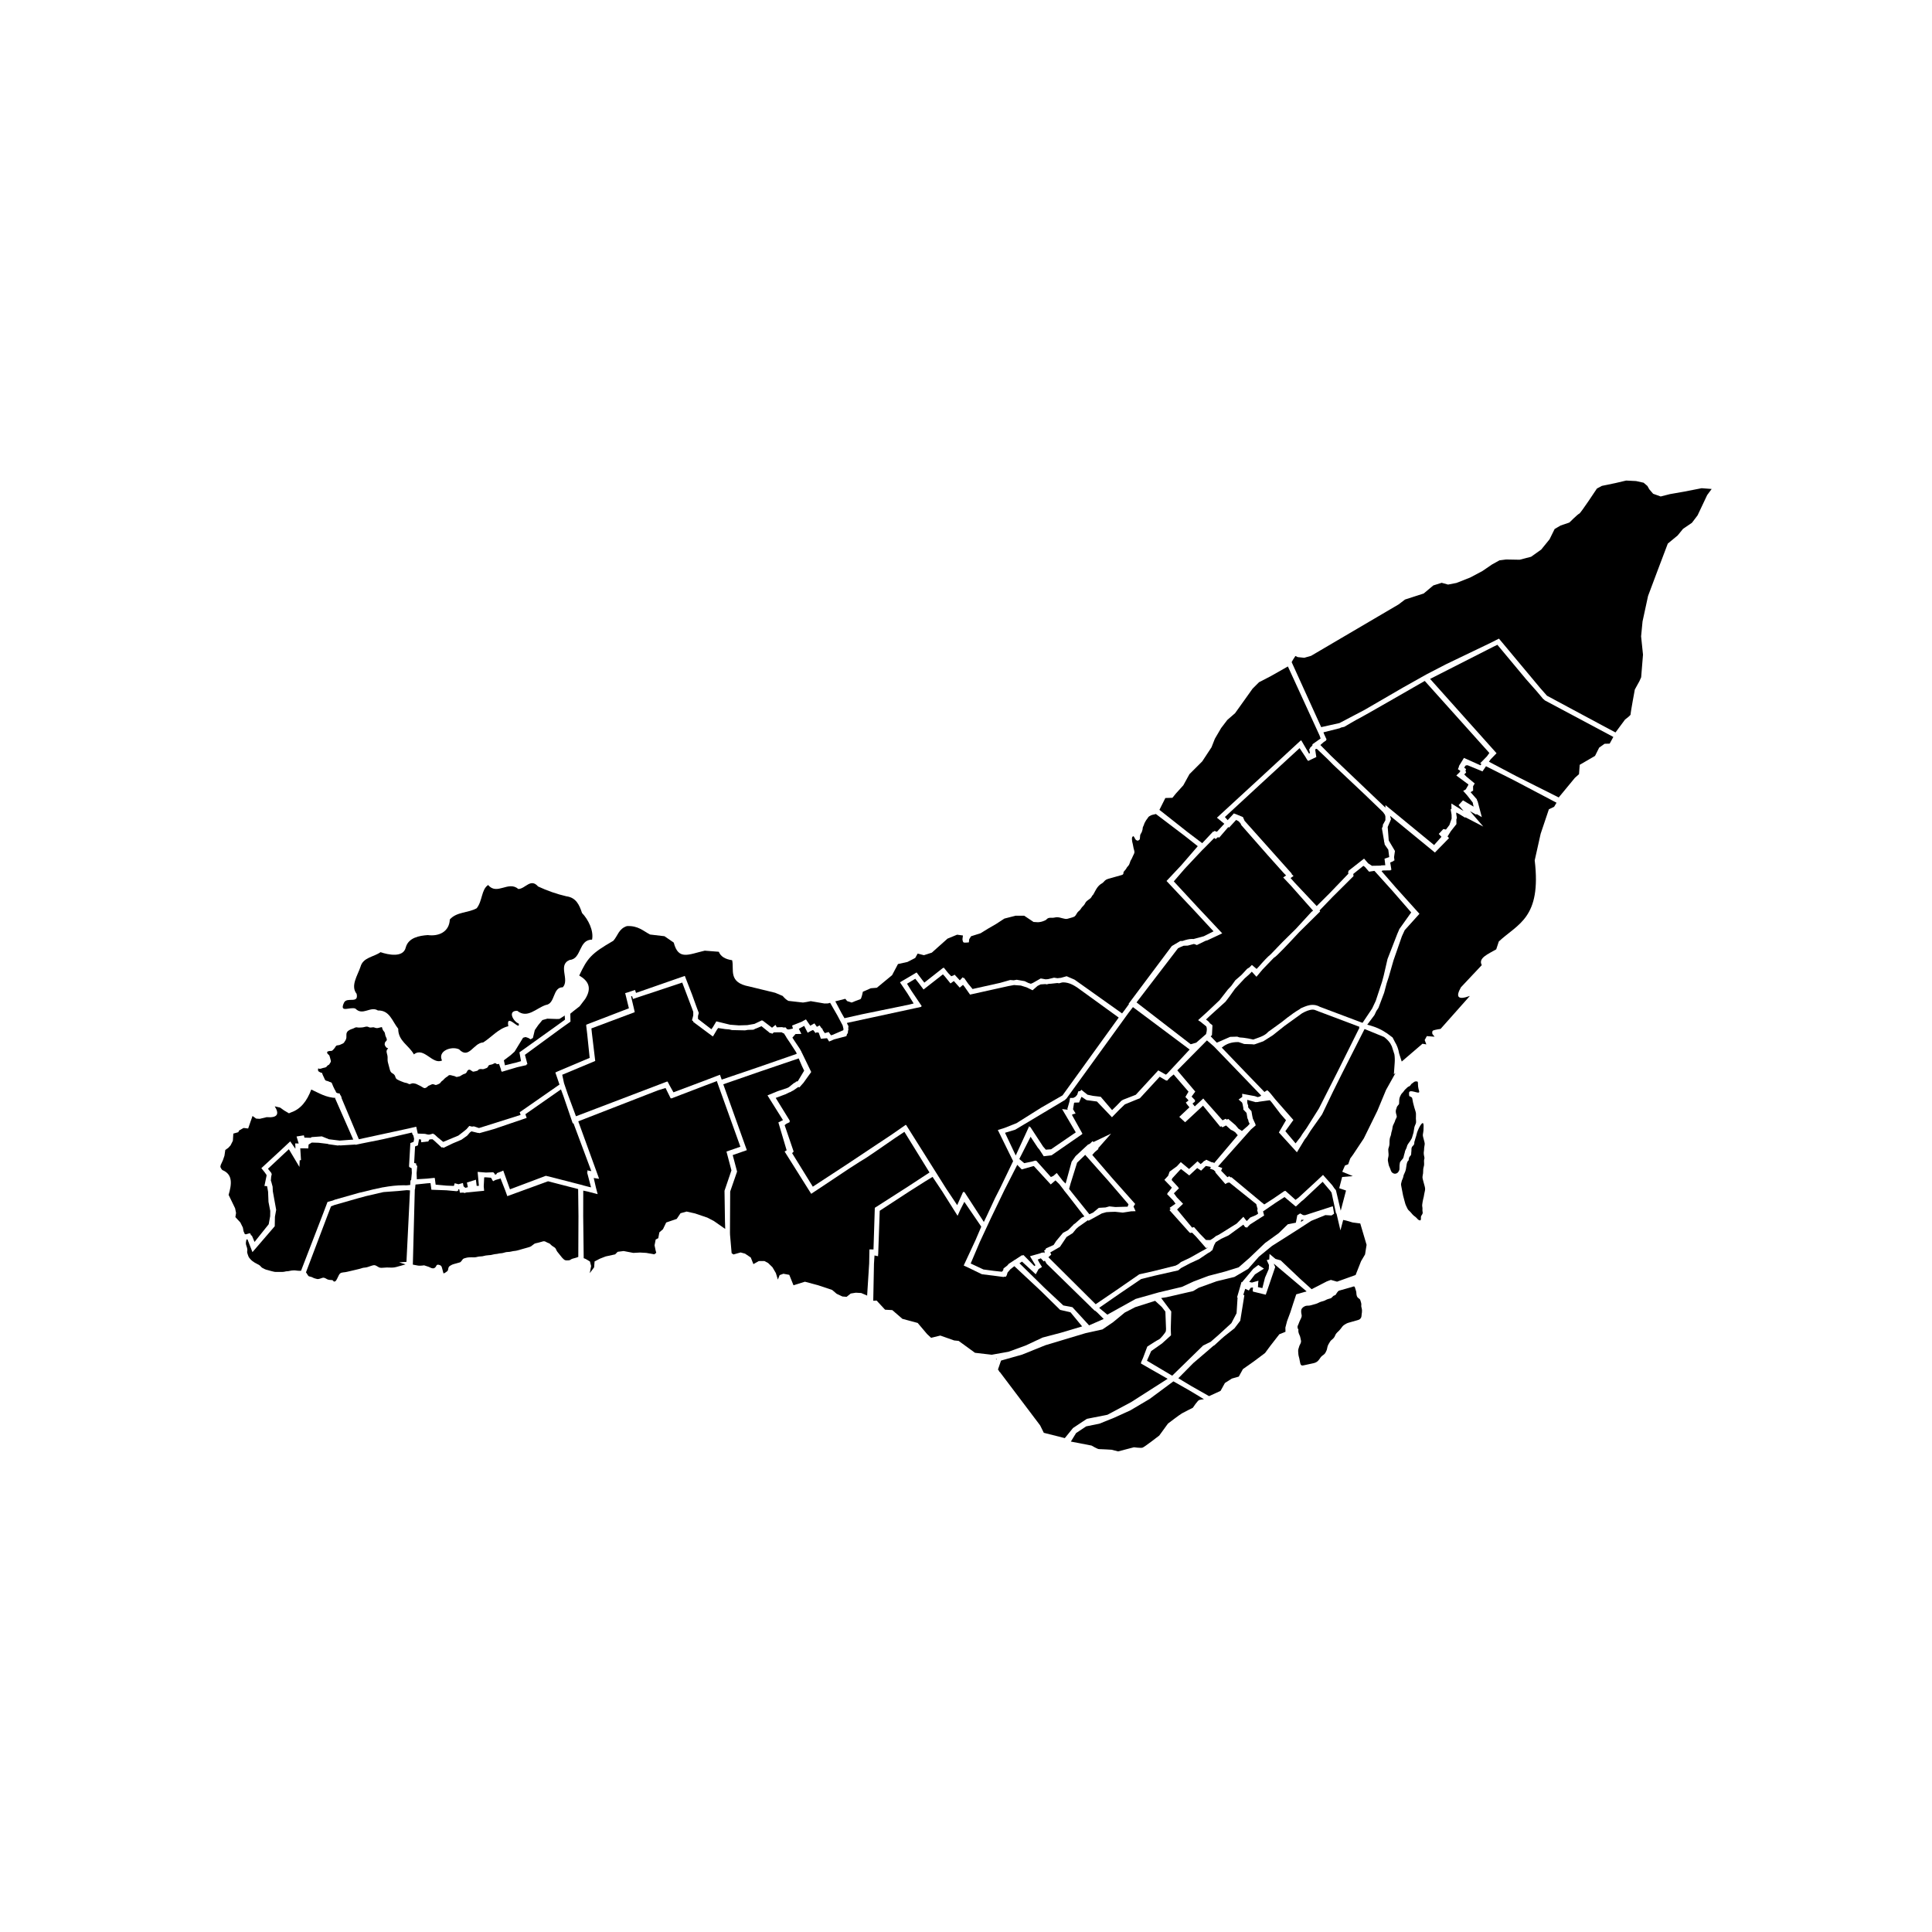 <?xml version="1.0" encoding="UTF-8"?>
<!-- Uploaded to: ICON Repo, www.svgrepo.com, Generator: ICON Repo Mixer Tools -->
<svg fill="#000000" width="800px" height="800px" version="1.1" viewBox="144 144 512 512" xmlns="http://www.w3.org/2000/svg">
 <g>
  <path d="m421.02 485.5 4.766 4.457 2.004 0.383 0.41 0.078 0.281 0.305 3.527 3.844 0.609 0.668 3.875-1.695-1.773-1.77-0.242-0.195-0.328-0.27-0.062 0.039-0.574-0.566-0.316-0.266 0.027-0.02-11.5-11.242-0.266-0.254v-0.008l-0.125-0.121-0.449-0.801-0.262 0.242-0.801-0.844-0.812 0.34 0.402 0.773 0.723 1.191-0.887 0.539-0.762 1.387-0.094-0.086-1.09-1.004-2.262-2.086-0.195-0.18-0.672 0.441 6.516 6.406z"/>
  <path d="m450.53 359.64 0.715-0.637 0.098-0.043-0.098 0.043z"/>
  <path d="m233.78 433.82c0.02 0.012 0.035 0.016 0.047 0.02-0.012-0.004-0.027-0.008-0.047-0.02z"/>
  <path d="m504.93 415 0.16 0.059v-0.004l2.539-3.785 0.961-2.039 1.672-5.062 0.449-1.684 0.996-4.328 2.59-6.664 0.562-1.305 3.125-4.387-4.992-5.738-3.891-4.316-0.863-0.957-1.422 0.215-1.09-1.258-0.414-0.293-2.676 2.144 0.012 0.223 0.055 0.352-0.457 0.457-5.106 5.074-3.402 3.531 0.016 0.203 0.102 0.109-0.852 0.836-4.699 4.641c-2.777 2.996-6.035 6.438-6.578 6.707-0.047 0.02-0.102 0.059-0.156 0.098l-2.961 3.074c-0.902 1.047-1.637 1.949-1.637 1.949l-1.234-1.344-0.727 0.742-0.035 0.035-0.039 0.035-1.066 0.934-0.941 1.012-1.641 1.77-1.508 2.102-0.023 0.031-0.918 1.203-0.07 0.09-0.086 0.082-3.977 3.594c-0.637 0.605-1.113 1.055-1.113 1.055 0.082 0.051 0.152 0.102 0.227 0.156 0.141 0.102 0.273 0.203 0.383 0.309 0.172 0.168 0.312 0.336 0.434 0.516l0.176 0.141 0.5 0.402-0.035 0.641-0.074 1.438-0.023 0.527-0.348 0.309 0.059 0.059 1.57 1.629 3.543-1.543 1.867-0.055 0.605 0.203c0.359 0.016 0.711 0.051 1.062 0.09 0.82 0.098 1.621 0.25 2.367 0.43 0.066 0.016 0.133 0.031 0.191 0.047h0.016c0.223-0.082 0.441-0.156 0.664-0.238 0.789-0.277 1.551-0.543 2.191-0.906l0.422-0.273c0.223-0.156 0.422-0.328 0.594-0.523l0.098-0.105 0.117-0.082 3.512-2.535 1.441-1.145c1.066-0.812 2.125-1.578 3.16-2.172l0.344-0.246 0.117-0.086 0.133-0.055 0.25-0.105c0.781-0.336 1.668-0.715 2.648-0.715h0.031c0.031 0 0.055-0.004 0.086-0.004 0.418 0 0.828 0.074 1.223 0.223 0.203 0.074 0.398 0.16 0.59 0.273l11.078 4.168z"/>
  <path d="m401.24 478.84 1.797 0.84 1.582 0.742 2.746 0.367c0.227 0.023 0.449 0.051 0.664 0.074 0.348 0.039 0.676 0.074 0.977 0.105 0.188 0.02 0.359 0.035 0.52 0.051l0.332-0.387v-0.012l0.09-0.469 0.379-0.293 0.59-0.453 0.414-0.48 1.309-0.852 0.246-0.191 0.02 0.02 1.953-1.27 0.117 0.105 0.238-0.156 0.727 0.734 2.176 2.203 0.195-0.121 0.066-0.117-0.055-0.102-0.516-0.852-0.852-1.414 1.586-0.449 1.113-0.316 0.488-0.207 0.051 0.055 0.363-0.102 0.195 0.195 0.117-0.332-0.172-0.371 0.383-0.223 0.109-0.316 0.488-0.223 1.547-0.699 0.629-0.977 0.039-0.066 0.051-0.059 1.602-1.91 0.156-0.188 0.215-0.117 1.133-0.605 1.098-1.102 0.023-0.023 0.031-0.023 0.098-0.086 0.238-0.289 0.43-0.297 1.516-1.344 0.145-0.133 0.176-0.082 0.57-0.25-4.324-5.578-0.727-0.902-0.402-0.5 0.012-0.035-1.195-1.535-1.027-1.012-1.254 1.078-4.473-4.871-0.297 0.059-2.918 0.828-1.18-1.211-3.391 6.656-3.598 7.477-2.941 6.324z"/>
  <path d="m433.66 465.36 1.215-1.004 0.32-0.262 0.406-0.027 1.371-0.078 1.008-0.281 0.172 0.012 1.434 0.156 3.242-0.094 0.234-0.625-5.273-6.133-5.457-6.144-0.742-0.832-2.148 2.074-1.723 5.512-0.395 1.441 0.727 0.938 4.641 5.773z"/>
  <path d="m443.04 412.46-16.434 22.699-0.156 0.09-0.012 0.008-0.148 0.211-0.223 0.133-12.875 7.691-0.133 0.082-0.148 0.047-2.371 0.715-0.199 0.074 2.84 6.008 0.012-0.027 2.621-5.699 0.941-2.059 0.219 0.328 0.059-0.117 3.383 5.18 0.734 0.852 1.395-0.105 6.551-4.484-3.637-6.172 0.18 0.02 1.34 0.16-0.129-0.211 0.156-0.527 0.406-1.41 0.004-0.031 0.152-0.945 0.883-0.016 0.582-0.324 0.426-0.504 0.043-0.105 0.258-0.805 0.539-0.094 0.27-0.32 0.773 0.629 0.188 0.148 0.656 0.527 1.465 0.309 1.375 0.16 0.18 0.023 0.062 0.008 0.434 0.055 0.316 0.371 2.691 3.156 1-0.969 1.316-1.355 0.184-0.188 0.184-0.074 0.125-0.121 3.137-1.219 0.34-0.137 5.269-5.719 0.691-0.746 0.086 0.047 0.121 0.074 1.012 0.566 0.797 0.449 0.344-0.277 5.973-6.406v-0.004l-0.039 0.012-0.371-0.277-0.129-0.098-14.508-10.852z"/>
  <path d="m233.18 435.03 0.008 0.012 0.82-1.062-0.82 1.062z"/>
  <path d="m294.89 412.98-0.664 0.141z"/>
  <path d="m277.66 425.58 0.148 0.738 2.066-0.508 0.836-0.191 1.367-0.402-0.254-1.406-0.125-0.715-0.051-0.203 10.398-7.445 1.645-1.203 0.043-0.066-0.094-1.078 0.25-0.207 0.004 0.152-0.004-0.152-0.535 0.438-1.098 0.688-0.711 0.027-2.492-0.09-1.316 0.375-1.113 1.348-0.895 1.297-0.504 2.094-0.609 0.359-0.633-0.375-0.703-0.227-0.66 0.184-2.258 3.691-1.098 0.984-1.762 1.324 0.027-0.023z"/>
  <path d="m277.25 424.99 0.258 0.02-0.258-0.02-0.691 0.508z"/>
  <path d="m363.99 409.75 0.141-0.043z"/>
  <path d="m367.31 415.74-1.406-2.656-1.754-3.055-0.156-0.273-0.57 0.16-0.938 0.02-3.637-0.621c-0.766 0.172-1.441 0.293-2.051 0.367l-3.883-0.441c-0.578-0.316-1.043-0.762-1.496-1.305l-1.988-0.84-6.856-1.668c-5.723-1.059-3.961-4.473-4.551-6.961-1.805-0.258-3.027-0.961-3.531-2.238l-3.723-0.293c-4.301 0.984-6.984 2.648-8.219-2.137l-2.449-1.691-3.824-0.449c-1.824-0.945-3.141-2.371-6.121-2.242-2.215 0.699-2.43 2.59-3.617 3.894-5.894 3.402-6.856 4.57-9.039 9.215 2.332 1.355 3.492 3.176 1.582 6.211l-1.484 1.949-1.613 1.25-1.109 0.922 0.262-0.223 0.004 0.227 0.023 1.215 0.016 0.664-0.539 0.387-1.863 1.328-9.668 7.082 0.344 1.293 0.312 1.184-0.266 0.082 0.031 0.16-2.508 0.574-2.898 0.863-1.148 0.344-0.07-0.203-0.07 0.02-0.109-0.539-0.141-0.402-0.348-0.988c-0.121 0.051-0.246 0.086-0.363 0.086-0.152 0-0.293-0.039-0.414-0.133-0.035-0.023-0.066-0.055-0.098-0.09-0.004-0.004-0.012-0.012-0.016-0.016l0.012 0.012c-0.004-0.004-0.012-0.004-0.012-0.012-0.109-0.133-0.625 0.152-0.711 0.203-0.223 0.133-0.574 0.16-0.82 0.23-0.398 0.109-0.359 0.23-0.516 0.508-0.125 0.23-0.309 0.332-0.594 0.414-0.348 0.102-0.574 0.281-0.945 0.207-0.328-0.066-0.457-0.055-0.812 0.047-0.227 0.066-0.168 0.293-0.543 0.398-0.324 0.09-0.75 0.203-1.004 0.223-0.168 0.012-0.605-0.387-0.766-0.453-0.266-0.109-0.359-0.102-0.629 0.055-0.098 0.055-0.293 0.453-0.371 0.594-0.152 0.277-0.504 0.387-0.816 0.473-0.188 0.055-0.664 0.387-0.816 0.473-0.238 0.137-0.613 0.172-0.875 0.246-0.293 0.082-0.484-0.211-0.832-0.25-0.086-0.012-0.168-0.035-0.246-0.051-0.332-0.07-0.539-0.188-0.871-0.18-0.352 0.004-0.379 0.223-0.609 0.359-0.328 0.191-0.523 0.348-0.785 0.59-0.277 0.258-0.359 0.438-0.66 0.613-0.262 0.156-0.348 0.5-0.645 0.672-0.277 0.16-0.543 0.277-0.902 0.379-0.262 0.074-0.672-0.301-1.055-0.191-0.367 0.105-0.527 0.273-0.902 0.379-0.191 0.055-0.395 0.359-0.586 0.469-0.352 0.203-0.57 0.238-0.867 0.059-0.312-0.188-0.562-0.332-0.766-0.453-0.309-0.18-0.578-0.246-0.875-0.422-0.312-0.188-0.691-0.223-0.957-0.277-0.281-0.059-0.656 0.125-0.945 0.207-0.262 0.074-0.605-0.258-0.902-0.297-0.492-0.059-0.906-0.238-1.344-0.414-0.465-0.191-0.766-0.309-1.145-0.535-0.281-0.168-0.402-0.406-0.5-0.777-0.074-0.289-0.316-0.57-0.539-0.707-0.281-0.168-0.52-0.289-0.691-0.598-0.176-0.324-0.242-0.699-0.344-1.062-0.09-0.344-0.18-0.68-0.273-1.023-0.082-0.312-0.168-0.613-0.172-0.867-0.012-0.371 0-0.57-0.004-0.918-0.004-0.297-0.09-0.574-0.172-0.867-0.105-0.402-0.16-0.605-0.02-0.973 0.125-0.328 0.629-0.434 0.031-0.559-0.191-0.039-0.422-0.43-0.508-0.59-0.188-0.348-0.082-0.527-0.031-0.785 0.055-0.289 0.5-0.43 0.492-0.812-0.004-0.266-0.176-0.613-0.266-0.781-0.145-0.266-0.176-0.672-0.258-0.969-0.098-0.367-0.336-0.473-0.5-0.777-0.121-0.227-0.191-0.504-0.266-0.781-0.016-0.051-0.805 0.168-0.891 0.191-0.402 0.117-0.746 0.059-1.145-0.105-0.414-0.172-0.973 0.191-1.438-0.086-0.363-0.215-0.746-0.156-1.129-0.047-0.508 0.141-0.992 0.152-1.43 0.16-0.406 0.012-0.684-0.109-0.898-0.051-0.359 0.102-0.527 0.273-0.902 0.379-0.301 0.086-0.59 0.211-0.848 0.363-0.316 0.188-0.453 0.316-0.605 0.598-0.133 0.242-0.141 0.527-0.133 0.832 0.012 0.348 0.023 0.613-0.102 0.945-0.09 0.238-0.156 0.367-0.316 0.578-0.195 0.266-0.156 0.367-0.5 0.57-0.223 0.133-0.551 0.223-0.734 0.332-0.258 0.152-0.609 0.109-0.891 0.191-0.188 0.051-0.473 0.48-0.539 0.641-0.047 0.121-0.453 0.527-0.59 0.656-0.281 0.262-0.598 0.105-0.891 0.191-0.344 0.098-0.551 0.082-0.543 0.398 0.004 0.242 0.262 0.488 0.383 0.562 0.203 0.121 0.277 0.371 0.359 0.691 0.074 0.281 0.152 0.57 0.227 0.852 0.09 0.344-0.074 0.48-0.215 0.734-0.133 0.238-0.262 0.441-0.516 0.508-0.156 0.047-0.352 0.418-0.516 0.508-0.223 0.133-0.574 0.16-0.82 0.23-0.402 0.117-0.816 0.332-1.137 0.141-0.262-0.156-0.188 0.535-0.125 0.645 0.102 0.188 0.449 0.312 0.574 0.387 0.527 0.312 0.367-0.176 0.52 0.402 0.082 0.297 0.289 0.625 0.418 0.922 0.137 0.301 0.223 0.574 0.371 0.75 0.137 0.16 0.648 0.191 0.848 0.312 0.406 0.242 0.695 0.121 0.891 0.48 0.141 0.262 0.195 0.57 0.332 0.82 0.152 0.277 0.273 0.59 0.387 0.805 0.168 0.301 0.281 0.406 0.371 0.75 0.023 0.098 0.289 0.211 0.5 0.297l0.441 0.016 0.168 0.395c0.086 0.098 0.16 0.207 0.223 0.324 0.09 0.172 0.133 0.406 0.176 0.629l4.375 10.402 0.172 0.406 0.133-0.023 13.098-2.84 0.734-0.172 1.238-0.289 0.277 1.238 0.125 0.562 0.02 0.023 1.828 0.07 0.074 0.004 0.816 0.195 0.406-0.012 0.293-0.082 0.637-0.18 0.227 0.188 0.051 0.039 0.09-0.004 0.762 0.719 1.543 1.266 4.019-1.672 1.367-1.059 0.797-0.648 0.227-0.262 0.504-0.586 0.711 0.176 0.516-0.066 1.293 0.434 0.211-0.035 10.867-3.43-0.242-0.715 0.781-0.539 9.426-6.555 0.332-0.23-0.012-0.055-0.691-2.031-0.387-1.121 0.371-0.156-0.004-0.02 8.73-3.691-0.66-6.383-0.152-1.273-0.117-0.984 0.035-0.016-0.016-0.137 11.305-4.352-0.695-2.836-0.293-1.184 0.508-0.141 2.102-0.695 0.266 0.781 12.93-4.508 0.133 0.344 0.371 0.957 1.449 3.723 0.008 0.031 1.168 3.238 0.578 1.527-0.211 0.805v0.777l2.734 2.109 0.812 0.625 0.402-0.555 0.91-1.535 3.602 0.883 0.188 0.016 2.176 0.172 2.242-0.07 1.891-0.328 1.246-0.594 0.715-0.344 0.02 0.016 0.082 0.059 0.09-0.039 0.59 0.449 1.914 1.465 0.016-0.004 0.91-0.742 0.344 0.637 1.461-0.047 0.16 0.098h0.07l0.691-0.004 0.277 0.43 0.5 0.105 1.109-0.25-0.211-0.797 2.535-1.004 0.125-0.07 0.992-0.551 0.098 0.137 0.031-0.016 0.117 0.227 0.402 0.578 0.516 0.742 1.094-0.621 0.656 0.918 0.719-0.387 0.52 0.777 0.141 0.023 0.031 0.004 0.18 0.5 0.504 0.754 1.039-0.293 0.203 0.312 0.402 0.551 0.383-0.102 2.863-1.234 0.031-0.102 0.023-0.277z"/>
  <path d="m233.62 433.76-0.051-0.016z"/>
  <path d="m450.49 359.61 0.004 0.004-0.004-0.004c-0.016 0.012-0.035 0.023-0.059 0.047 0.02-0.023 0.043-0.035 0.059-0.047z"/>
  <path d="m365.57 409.31c0.016-0.004 0.035-0.012 0.051-0.012-0.102 0.023-0.188 0.051-0.258 0.066l1.648 3.109 0.781 1.359 0.367-0.082 4.223-0.945 12.555-2.578 1.188-0.301-1.688-2.727-1.18-1.75-0.742-1.098 0.109-0.066-0.02-0.031 2.988-1.754 0.344-0.207 0.973-0.586 0.68 0.906 0.863 1.145 0.508 0.645 4.973-3.918 0.051 0.051 0.133-0.102 0.781 0.969 0.414 0.508 0.777 0.805 0.625-0.23 0.262-0.191 0.762 0.828 0.621 0.676 0.781-0.828 0.223 0.266 0.121-0.102 1.094 1.562 1.16 1.402 7.32-1.633 2.434-0.691 0.215-0.059 0.223 0.016 0.727 0.055 0.777-0.141 0.371 0.066 1.758 0.309 0.5 0.246 0.484 0.238 0.648 0.203 0.559-0.242 1.637-0.934 0.398-0.227 0.367 0.051 0.082 0.016 0.156 0.031 0.699 0.125 0.66-0.047 1.336-0.324 0.242-0.059 0.246 0.035 0.562 0.086 0.102 0.016 0.918-0.102 1.074-0.301 0.434-0.121 0.176 0.074 0.23 0.102 1.586 0.684 0.07 0.031 0.051 0.023 0.105 0.074 12.398 8.812 0.055 0.039 0.02 0.016 0.664-0.867 1.16-1.602-0.023-0.02-0.074-0.055 0.754-1.008 10.555-14.105 0.152-0.203 0.215-0.125 1.738-1.031 0.277-0.168 0.324-0.012 0.316-0.012c0.91-0.332 1.75-0.523 2.481-0.523 0.133 0 0.25 0.012 0.371 0.02h0.02l2.742-0.742 2.57-1.301-5.195-5.613-6.453-6.867-0.812-0.863 0.812-0.863 3.082-3.281 4.387-5.074-2.766-2.188-0.734-0.578-7.527-5.715-0.078-0.062c-0.031 0.016-0.066 0.035-0.109 0.047-0.367 0.105-0.902 0.156-1.234 0.348-0.332 0.191-0.57 0.25-0.77 0.625-0.156 0.281-0.379 0.465-0.562 0.805-0.145 0.266-0.398 0.66-0.453 0.938-0.059 0.312-0.367 0.684-0.363 0.992 0.012 0.344-0.133 0.629-0.215 0.953-0.07 0.266-0.387 0.598-0.453 0.938-0.004 0.035-0.074 1.055-0.105 1.082-0.367 0.344-0.5 0.469-0.961 0.191-0.371-0.223-0.562-1.258-0.883-0.969-0.297 0.277-0.227 0.508-0.215 0.953 0.004 0.262 0.109 0.715 0.207 1.078 0.09 0.344 0.133 0.781 0.207 1.078 0.07 0.273 0.277 0.883 0.227 1.152-0.074 0.387-0.23 0.527-0.383 0.918-0.211 0.559-0.395 0.832-0.664 1.32-0.082 0.207-0.238 0.766-0.363 0.992-0.195 0.359-0.605 0.648-0.746 1.023-0.09 0.246-0.75 0.82-0.746 1.023 0.012 0.422-0.066 0.586-0.516 0.711-0.414 0.117-0.82 0.23-1.234 0.348-0.508 0.145-1.02 0.289-1.527 0.434-0.465 0.133-0.973 0.242-1.359 0.465-0.422 0.246-0.656 0.734-1.074 0.953-0.434 0.227-0.852 0.605-1.199 1.066-0.207 0.277-0.414 0.637-0.598 0.977-0.066 0.117-0.488 0.934-0.527 0.957-0.348 0.273-0.371 0.629-0.691 0.926-0.359 0.332-0.957 0.641-1.219 0.992-0.23 0.312-0.309 0.66-0.672 1.004-0.273 0.25-0.562 0.586-0.766 0.945-0.188 0.336-0.559 0.488-0.855 0.891-0.168 0.227-0.43 0.836-0.746 1.023-0.293 0.172-0.789 0.301-1.215 0.422-0.469 0.133-0.852 0.289-1.273 0.195-0.383-0.082-0.84-0.176-1.25-0.297-0.441-0.133-1.082-0.18-1.57-0.039-0.52 0.145-1.039-0.031-1.531 0.109-0.43 0.121-0.504 0.383-0.789 0.551-0.328 0.191-1.098 0.48-1.578 0.527-0.152 0.016-0.301 0.031-0.453 0.047l-1.188-0.07-2.469-1.652-2.266-0.012-2.996 0.766-2.195 1.43-2.168 1.258-1.945 1.199-2.523 0.797-0.492 0.785-0.09 0.836s-0.984 0.117-1.316 0.047c-0.332-0.07-0.383-0.863-0.383-0.863l0.125-1.008-1.543-0.211-2.535 1.043-4.168 3.715-2.086 0.672-1.672-0.418-0.637 1.148-2.062 1.066-2.508 0.551-1.562 2.953-4.035 3.332-1.605 0.133-2.102 0.918s-0.363 1.883-0.648 1.965c-0.293 0.082-2.336 0.902-2.336 0.902l-1.195-0.395-0.469-0.594c0.004 0-1.664 0.41-2.445 0.613z"/>
  <path d="m233.67 433.79c0.035 0.016 0.059 0.023 0.086 0.035-0.027-0.012-0.051-0.027-0.086-0.035z"/>
  <path d="m469.79 457.37-0.551 0.105-0.504 0.312-0.699-0.812-1.461-1.691-0.512-0.59 0.062-0.145-0.484-0.496-1.027-0.375 0.309-0.355-0.289-0.129-0.867-0.16-0.195-0.035-0.125 0.098-1.133 1.137-0.062-0.043-0.121-0.078-0.023 0.02-0.152-0.137-0.238-0.152-0.441-0.293-0.41 0.371-0.914 0.852-0.789 0.73-0.844-0.66-1.023-0.797-0.293-0.227-0.27 0.199-2.074 2.25-0.16 0.453 1.023 1.113 0.711 0.773-0.027 0.035 0.238 0.25-1.355 1.352 0.766 1.051 0.781 0.809 0.883 0.91-0.242 0.234 0.016 0.02-0.148 0.105-0.543 0.516-0.664 0.641 3.973 4.805 0.512-0.145 1.469 1.684 1.703 1.742h0.004l0.879 0.004h0.262l0.766-0.473 0.656-0.516 0.113-0.09 0.137-0.066 0.613-0.281 4.703-2.934 1.781-1.797 0.633 0.84 0.262 0.27 0.07-0.047 0.664-0.684 0.18-0.184 0.238-0.098 1.258-0.531 0.602-0.398-0.047-0.172-0.227-0.855 0.148-0.102-0.375-1.406z"/>
  <path d="m476.46 434.47 0.09 0.016 0.094 0.031 0.227 0.082 0.422 0.145h0.023l0.562-0.16 0.355-0.246-0.059-0.066-5.106-5.32-7.394-7.66-0.027-0.02-0.004-0.004-1.762-1.523-0.035-0.027-7.852 7.938 4.762 5.625-0.973 1.328 0.973 1.02-0.152 0.176 0.098 0.137-0.535 0.387-0.121 0.145 0.16 0.215 0.043 0.043 0.375 0.473 2.258-2.094 0.375 0.465 0.52 0.578 4.211 4.75 0.84-0.422 0.027 0.023 0.25 0.227 0.387-0.199 0.648 0.555 1.207 1.031 0.082 0.07 0.062 0.082 0.707 0.84 0.922 0.613 1.531-1.324 0.516-0.578-0.277-0.543-0.098-0.469-0.145-0.312-0.07-0.156-0.027-0.168-0.199-1.219-0.102-0.125-0.766-0.801 0.012-0.367-0.188-1-0.012-0.059-0.145-0.426-0.914-0.793 0.98-0.695-0.031-0.828 1.551 0.293z"/>
  <path d="m512.16 371.12-0.25-1.941-0.941-1.348-0.113-0.633-0.055-0.09-0.02-0.293-0.012-0.098-0.551-3.191 0.262-0.609-0.027-0.301 0.184-0.328 0.504-0.918 0.004-0.977-0.121-0.465-0.52-0.73-0.188-0.18-4.688-4.512-7.832-7.383-0.473-0.445-1.477-1.496-2.856-2.715-0.266 0.004-0.188 0.16 0.16 1.066 0.141 0.922-0.84 0.402-0.348 0.164-0.988 0.477-0.191-0.293-0.047 0.02-0.461-0.789-1.555-2.34-9.957 9.164-9.84 9.086 0.73 0.84 1.008-1.09 0.66-0.715 0.305 0.168 0.031-0.031 2.039 0.84 0.445 1.004 12.004 13.441 0.48 0.539-0.039 0.121 0.512 0.504 0.016 0.012-0.785 0.543 1.027 1.164 5.891 6.266 3.32-3.297 5.078-5.281-0.07-0.449 0.094-0.074-0.008-0.227 0.508-0.402 2.691-2.109 0.945-0.738 0.785 0.906 0.305 0.352 0.996 0.645 1.266-0.023 0.027-0.004 0.008 0.004 1.066-0.02 0.086-0.066 0.395-0.016 0.695-0.023-0.211-1.738 1.246-0.418z"/>
  <path d="m493.38 412.01-0.117-0.039-0.047-0.031-0.504-0.188-0.301-0.117c-0.188-0.051-0.371-0.07-0.559-0.074-0.848 0.023-1.82 0.414-2.82 0.988l-4.551 3.281-3.152 2.504-0.051 0.039-0.055 0.035-1.18 0.75c-0.09 0.059-0.18 0.117-0.273 0.176l-0.828 0.523-0.121 0.082-0.137 0.051-1.961 0.691-0.223 0.082-0.168-0.004c-0.047 0.016-0.09 0.035-0.137 0.051-0.07-0.016-0.137-0.031-0.207-0.051-0.02-0.004-0.039-0.012-0.066-0.016l-2.019-0.066-0.188-0.004-0.059-0.02-0.105-0.043-0.863-0.293-0.438-0.145c-0.074 0-0.152-0.012-0.227-0.012-1.543 0-2.984 0.379-4.238 1.473l6.184 6.445 5.133 5.316c0.082-0.066 0.398-0.312 0.699-0.457 0.004 0 0.012-0.004 0.016-0.004 0.031 0 0.082 0.031 0.137 0.074 0.352 0.266 1.184 1.273 2.023 2.352l4.125 4.699 0.66 0.75-0.586 0.812-1.543 2.152 2.707 3.234 1.344-1.727 0.414-0.684 1.164-1.648 3.269-5.195 4.938-9.742 5.805-11.668-0.102-0.023-0.035-0.012 0.137-0.188z"/>
  <path d="m493.91 341.44 0.141 0.141 2.676 2.711 14.426 13.738 0.004-0.676 2.047 1.684 8.914 7.324 1.934 1.586 1.949-2.188-0.715-0.766 1.219-1.289 0.543 0.109 0.141 0.031 0.918-1.203 0.594-1.715-0.02-1.023-0.242-1.406 0.215-0.133-0.023-1.422 0.754 0.465 1.203 0.742 0.781 0.484 0.25 0.133 0.23 0.121-1.309-1.516 1.16-1.27 2.816 1.668-0.23-1.09-1.449-1.867-0.055-0.066-1.02-1.148 0.684-0.398 0.676-1.176v-0.152l-0.52-0.383-1.48-1.098-1.18-0.875 0.938-0.926 0.121-0.312-0.207-0.137-0.43-0.289 0.293-0.707-0.039-0.109 0.316-0.508 0.453-0.734 0.578-0.938 0.555 0.246 0.453 0.203 3.371 1.516 0.258-0.359-0.344-0.172 1.195-1.23 0.621-0.641 0.625-0.871-17.125-19.09s-16.793 9.668-17.32 9.883c-0.527 0.215-4.004 2.277-4.004 2.277l-0.848 0.188-0.211 0.109-0.133 0.07-0.152 0.039-4.172 1.047 0.137 0.395 0.301 0.664 0.395 0.855-0.133 0.109 0.035 0.098-0.73 0.516z"/>
  <path d="m451.26 358.61 0.008 0.016 7.441 5.879 3.887 2.945 2.164-2.309 0.754-0.797 0.113 0.086 0.227-0.227 0.637 0.223 0.023-0.02 1.941-2.098-0.836-0.691-1.121-0.914 1.07-0.984 10.004-9.203 11.051-10.207 0.02 0.027 0.188-0.164 0.785 1.344 1.285 2.199 0.254-0.137-0.09-0.402-0.121-0.582 0.262-0.332-0.02-0.121 0.352-0.301 0.113-0.141 0.227-0.293-0.121-0.117-0.012-0.008 1.254-0.883 0.969-0.688 0.004-0.004-0.266-0.773-8.402-18.316-0.43 0.242 1.586-1.695 0.051-0.098-0.051 0.098-1.586 1.695-4.09 2.316-3.141 1.629-1.695 1.691-1.801 2.531-2.84 3.973-2.062 1.797-1.637 2.148-1.656 2.828-0.895 2.273-2.453 3.727-3.391 3.387-1.621 2.953-1.961 2.168-0.93 1.145-1.871 0.055-1.656 3.301z"/>
  <path d="m297.42 477 0.055 0.004z"/>
  <path d="m295.97 441.66-0.18 0.07-0.422-1.246-2.066-6.047-0.645-1.738-9.422 6.578 0.336 0.988-0.188 0.059-1.004 0.344c-1.195 0.406-7.176 2.457-7.57 2.57l-3.394 0.957-0.371 0.105-0.258-0.086-0.137 0.023-1.652-0.406-0.109 0.016-0.352 0.266-0.02 0.02-0.715 0.832-1.512 1.074-2.32 0.98-2.422 1.168-0.262-0.156-0.215 0.09-0.047-0.039-0.551-0.504-1.395-1.289-0.453-0.371-0.57 0.016-0.289 0.082-0.262 0.48-1.895 0.211-0.035-0.719-0.449-0.066-0.074-0.012-0.051 0.258-0.125 0.684-0.133 0.691-0.66 0.246-0.086 0.031-0.242 4.375 0.539 0.145 0.02 0.484 0.133 0.066 0.137 0.07-0.082 0.852-0.102 1.09 0.066 1.613 2.66-0.16 0.832-0.086 1.219-0.125 0.012 0.086 0.039-0.004 0.223 1.719 2.918 0.262 1.91 0.07 0.227-0.707 0.715 0.195 0.277 0.074 1.18-0.332 0.168 0.883 0.48 0.398h0.035l0.625-0.176-0.246-1.23 2.379-0.75 0.203 1.641 0.594-0.016-0.203-2.203-0.137-1.492 0.121 0.012 1.375 0.109 0.645 0.051 0.055 0.004 1.984-0.074 0.141 0.246 0.105 0.012 0.215 0.414 0.398-0.211 0.059-0.227 1.395-0.539 0.293-0.156 0.488 1.367 1.266 3.527 0.031 0.086 9.512-3.582 0.395 0.102 0.137 0.035 0.02-0.012 0.281 0.07 0.098 0.023 7.957 2.047 0.242 0.059 0.695 0.176v0.023l1.605 0.418 0.543 0.117-1.066-4.047 0.133 0.02 0.023 0.004-0.105-0.469 1.09 0.195z"/>
  <path d="m484.26 375.43-0.062-0.062-4.246-4.742-6.879-7.828-0.125-0.145-0.074-0.176-0.109-0.25-0.504-0.57-0.676-0.363-1.074 1.164-0.805 0.871-0.156-0.125-0.035-0.023-0.012 0.012-1.84 2.137-0.559 0.648-0.23-0.082-0.121-0.039-0.594 0.492-0.109-0.082-0.266-0.188-2.254 2.289-0.777 0.785-0.016-0.012-4.746 5.047-2.926 3.387 6.277 6.785 6.559 6.984-3.926 1.848-0.473 0.125-0.223 0.109-1.594 0.777-0.504 0.246-0.52-0.211c-0.059-0.023-0.137-0.039-0.207-0.055-0.023-0.004-0.051-0.016-0.082-0.02l-1.613 0.434-1.09 0.035c-0.457 0.176-0.945 0.395-1.477 0.66l-11 14.359 11.082 8.555 3.273 2.527 1.461-0.414 2.055-1.793 0.551-0.484c0.277-0.984 0.266-1.598 0.059-2.035l-1.562-1.258-0.555-0.344 0.059-0.055-0.047-0.035-0.012-0.012 2.309-2.086c1.223-1.16 3.039-2.883 3.324-3.144 0.211-0.242 1.23-1.559 2.117-2.719l0.035-0.051 0.039-0.047 0.934-1.004 1.059-1.473 1.629-1.414 1.391-1.496 0.109-0.121 0.141-0.086 0.387-0.246 0.102-0.059 0.625-0.641 1.254 1.062 0.598-0.621c1.102-1.285 2.312-2.606 3.117-3.234l3.164-3.285 3.535-3.488c1.32-1.422 2.715-2.941 4.055-4.418l0.086-0.098 0.105-0.074 0.309-0.223-5.859-6.613-1.059-1.125-1.004-1.066 0.77-0.535z"/>
  <path d="m399.25 459.82 0.145 0.211 0.121-0.23 1.188 1.828 4.027 6.203 0.75-1.559 2.254-4.84 0.023-0.039 1.328-2.609 3.402-7.074-4.055-8.254 1.699-0.516 3.25-1.285 6.457-4.062 0.02-0.016 0.02-0.012 5.707-3.285 14.883-20.617-3.031-2.195-7.977-5.777c-0.215-0.141-0.434-0.273-0.648-0.402-0.121-0.07-0.246-0.141-0.367-0.207-0.141-0.074-0.281-0.145-0.422-0.211-0.664-0.309-1.391-0.52-2.254-0.535l-0.359 0.039-0.73 0.207-0.473-0.07-1.648 0.18-0.023 0.004h-0.023l-0.57 0.035-0.539 0.133-0.383-0.07-1.25 0.082-0.801 0.395-0.699 0.609-0.629 0.551-0.367-0.18-0.383-0.188-0.812-0.398-1.055-0.328-0.48-0.152-0.141-0.012-1.676-0.125-1.5 0.277-9.34 2.074-0.82 0.18-0.484-0.691-1.008-1.438-0.371-0.449-0.871 0.73-0.812-0.91-0.742-0.832-0.883 0.637-1.527-1.891-0.492-0.516-5.125 4.016-1.289-1.715-0.902-1.133-0.316 0.188-1.875 1.125 1.117 1.809 2.797 4.156-0.191 0.051 0.07 0.109-1.742 0.379-17.961 3.883 0.047 0.211 0.168 0.312 0.176 0.332-0.035 0.379-0.023 0.246 0.055 0.242-0.109 0.363-0.066 0.707-0.172 0.074-0.195 0.637-3.285 0.871-0.301 0.133-0.984 0.422-0.562-0.875-1.031 0.09-0.102 0.031-0.012-0.02-0.48 0.047-0.586-1.617-0.43-0.07-0.086-0.016-0.336 0.18-0.418-0.578-0.242-0.223-0.539 0.23-0.871 0.492-0.598-1.168-0.328-0.641-0.109 0.047-1.305 0.719 0.672 1.352-1.551 0.035-0.828 0.953 0.613 0.945 1.43 2.133 0.09 0.215 0.055 0.086 0.195 0.301 0.004 0.203 0.059-0.02 0.488 1.008 1.723 3.562 0.328 0.672-0.434 0.609-1.598 2.231-0.039 0.055-0.047 0.051-0.484 0.539-0.527 0.594-0.102-0.031-0.246-0.07-0.059 0.082-0.168 0.117-0.988 0.684-0.082 0.055-0.086 0.039-0.371 0.18-0.18 0.145-0.395 0.133-1.062 0.516-0.051 0.023-0.074 0.016-2.414 0.906 3.18 5.152 0.578 0.941-0.137 0.109 0.125 0.195-0.941 0.469-0.438 0.359 2.137 6.262 0.25 0.734-0.406 0.414 5.488 8.887c4.367-2.875 7.262-4.769 9.195-6.019l11.922-7.934c0.855-0.594 1.676-1.168 2.41-1.676l1.094-0.762 0.047 0.074 0.055-0.035 10.637 16.902 2.898 4.344z"/>
  <path d="m471.35 444.06-0.559-0.375-0.211-0.105-0.238-0.109-0.172-0.082-0.137-0.121-0.105-0.102-1.012-0.91-0.965 0.496-0.266-0.289-0.297 0.148-0.637-0.781-3.941-4.82-4.742 4.402-1.547-1.426 2.688-2.539-0.148-0.18-0.645-0.805 0.027-0.027-0.191-0.258 0.715-0.527-0.188-0.273-0.633-0.664 0.086-0.117-0.016-0.027 0.754-1.266-3.938-4.559-0.859 0.699-0.227 0.242-0.676 0.719-0.094-0.055-0.074-0.039-0.062 0.051-1.008-0.602-0.695-0.414-5.074 5.504-0.195 0.211-0.273 0.105-0.68 0.266-3.019 1.242-1.5 1.441-1.918 1.973-0.066-0.074-0.867-0.914-3.043-3.188-2.141-0.289-0.332-0.043-0.039-0.004-0.246-0.035-0.242-0.156-1.062-0.707-0.094 0.109-0.262 0.633-0.316 0.754-0.82 0.02-0.363 0.004-0.145 0.082-0.27 1.684 0.68 1.125-0.895 0.25-0.027 0.16h-0.027l2.742 4.914-0.062 0.043 0.043 0.078-0.965 0.668-6.93 4.793-0.254 0.18-0.312 0.035-0.984 0.117-0.777 0.09-0.422-0.652-0.77-1.18-0.375-0.43-1.918-2.898-2.785 5.484-0.199 0.422 0.219 0.176 1.086 0.914 1.961-0.406 0.23-0.062 0.754-0.211 0.055 0.062 0.188-0.039 3.871 4.332 0.641-0.285 0.914-0.789 0.809 1.051 0.832 1.07 0.691 0.676 0.008 0.012 0.117-0.379 1.422-5.188 0.055-0.207 0.125-0.184 0.852-1.211 0.074-0.109 0.102-0.09 3.008-2.797 0.141-0.129 0.172-0.086 0.363-0.172 0.742-0.711 0.195 0.262 4.695-2.242-3.445 3.902 0.113 0.148-0.984 0.836-0.672 0.762 5.269 6.129 6.098 6.863-0.438 0.695 0.555 1.223-1.246 0.035v0.004l-0.723 0.117-1.273 0.195-0.164 0.023-0.164-0.02-0.199-0.02-1.645-0.176-1.324 0.039-1.031 0.062-1.191 0.336-3.527 1.941-0.125-0.164-2.578 1.816-0.535 0.473-0.82 1.004-0.133 0.16-0.18 0.109-1.441 0.898-1.582 2.371-0.164 0.246-0.254 0.148-0.539 0.305-0.023 0.043-0.207 0.094-1.551 0.895 0.262 0.566-0.668 0.625-0.086 0.078 0.07 0.07 12.457 12.383 5.606-3.812 5.746-3.973 0.199-0.141 0.238-0.055 3.5-0.785 5.898-1.473 0.746-0.398 0.555-0.449 0.117-0.094 0.137-0.066 2.348-1.117 2.633-1.488 1.395-0.758 0.441-0.297 0.094-0.172-0.367 0.23-0.707-0.805-1.973-2.258-1.008-1.027-0.203-0.016-0.289 0.086-0.086-0.105-0.133-0.012-5.32-5.949 0.293-0.277-0.273-0.324 1.105-0.785 0.473-0.336-0.637-0.871-1.621-1.676 0.207-0.27-0.039-0.051 0.305-0.301 0.812-1.074-1.16-1.203-0.824-0.859 0.805-0.871 0.191-0.207 0.395-1.113 1.934-1.41 0.207-0.227 0.816-0.883 0.766 0.641 0.152 0.125 1.273 1.066 0.918-0.812 1.324-1.234 0.82 0.742 0.445-0.344 0.043-0.047 0.469-0.469 0.125 0.02 0.41-0.316 1.363 0.641 0.027 0.004 0.121 0.027 0.355 0.062 0.082 0.012 0.141 0.168 6.262-7.406z"/>
  <path d="m344.85 426.85 10.262-3.562-0.004-0.148-0.117-0.273-1.453-2.25-0.625-0.926-0.535-0.797 0.02-0.023-0.656-1.02-0.148-0.031-0.043-0.008-0.18-0.105-0.141-0.082-0.098-0.055-2.039 0.012-0.48 0.391-0.289-0.227-0.219 0.066-2.309-1.863-1.219 0.527-0.133 0.062-0.121 0.02-0.676 0.328-1.473 0.043-0.645 0.113-0.117 0.02-0.125-0.008-3.195-0.07-0.133-0.004h-0.008l-0.129-0.035-0.582-0.141-1.051-0.082-0.281-0.043-1.59-0.238-0.332 0.457-0.32 0.547-0.727 1.223-0.117-0.086-0.027-0.023-0.016 0.02-1.297-0.961-3.758-2.797v-0.172l-0.266-0.203-0.078-0.059 0.215-0.812 0.125-0.488v-0.938l-0.289-0.797-2.633-6.965-12.129 4.035-0.906 0.316-0.258-0.754-0.27 0.074 0.676 2.856 0.246 1.07-0.008 0.004 0.062 0.246-11.488 4.305 0.137 1.281 0.879 7.344-8.746 3.656 0.469 2.203 1.016 2.996 2.152 5.801 0.094-0.035 23.117-8.809 1.016-0.387 0.133 0.234 0.035-0.016 0.355 0.719 0.008 0.012 1.078 1.938 8.156-3.059 2.973-1.141 1.199-0.457 0.434 1.211 0.027 0.078z"/>
  <path d="m451.2 358.8 0.184 0.137z"/>
  <path d="m498.3 465.76 1.164 1.254z"/>
  <path d="m499.12 464.2 0.027-0.043 0.156 0.68-0.156-0.68z"/>
  <path d="m464.22 514.04 0.035 0.027z"/>
  <path d="m489.26 467.27h-0.035l-0.293-0.016-0.062-0.043-0.117 0.605 0.816-0.527z"/>
  <path d="m502.47 467.97-1.734-0.508-0.07-0.016-0.273-0.055-0.344-0.07-0.09-0.02-0.727 2.762-1.031-4.402-0.152-0.168-0.797-3.688-0.371-1.727-0.301-0.441-2.066-2.445-0.797 0.734-4.312 4.051-0.438 0.332-0.711 0.656-0.84 0.777-0.016-0.016-0.141-0.125-0.02 0.016-2.828-2.387-2.289 1.473-3.402 2.332 0.051 0.195 0.238 0.891-0.777 0.492-2.969 1.891-0.852 0.875-0.203-0.207-0.172 0.109-0.543-0.734-3.926 2.852-1.949 0.898-1.402 0.871-0.035 0.023-0.418 0.766-0.117 0.332-0.223 0.629-0.141 0.395-0.344 0.23-0.074 0.051-0.074 0.137-0.672 0.367-2.297 1.547-0.086 0.055-0.09 0.039-2.262 1.039-2.398 1.27-0.754 0.613-6.301 1.422-3.535 0.883-5.727 3.891-5.367 3.715 0.258 0.258 1.895 1.566 7.508-4.172 6.09-1.723 6.16-1.461 3.117-1.441 3.914-1.48 4.363-1.137 3.648-1.125 2.84-2.481 4.152-3.965 3.617-2.606 2.422-2.363 2.133-0.418 0.379-1.969 0.766-0.492 0.746 0.441 0.516 0.031h0.031l6.856-2.215 0.5-0.141 0.336 1.953-0.68 0.473-0.098-0.004-1.543-0.09-3.723 1.516-3.828 2.481-6.606 4.191-3.461 2.84-2.828 3.219-3.648 2.144-4.719 1.148-4.746 1.715-1.473 0.883-7.098 1.633-1.379 0.207 2.102 2.805 0.309 0.402 0.266 0.352-0.012 0.441c-0.039 1.949-0.082 3.34-0.121 4.168l0.066 1.707-2.387 2.168-2.871 2.019-0.973 2.215-0.133 0.344 4.699 2.785 1.98 1.176 8.195-7.996 1.984-0.977 2.019-1.754 3.488-3.203 1.371-2.621 0.266-4.144-0.137-0.055 0.312-1.082 0.469-1.621 0.406-1.41 0.105 0.051 0.09 0.039 0.039-0.125 2.863-3.414 1.34-1.031 0.543 0.348 0.969 0.621-2.379 1.512-1.531 2.016 0.16 0.035 0.559 0.125 1.727-0.488-0.098 0.855h0.004l0.02 0.004-0.066 0.84 1.176 0.258 0.664-2.629 0.023-0.102 0.039-0.098 0.969-2.231 0.055-1.066-0.59-1.301 0.664-0.156 0.074-1.484 0.242 0.207 1.336 1.129 1.375 0.379 5.144 4.875 2.766 2.5 0.09 0.082 0.207 0.188 4.027-2.07 1.062-0.395 1.648 0.465 4.914-1.762 1.449-3.668 1.055-1.789 0.406-2.535-1.676-5.668z"/>
  <path d="m482.94 480.04-1.336-1.137-0.008 0.102 0.145 0.316 0.203 0.457-0.16 0.473-1.969 5.769-0.375 1.086-1.113-0.266-1.242-0.305-1.047-0.25 0.012-0.184-0.082-0.02 0.094-0.84-0.227-0.051-0.43 0.121-0.445 0.684-0.965-0.445-0.512 1.594 0.285 0.117-0.809 5-0.008 0.121-0.02 0.035-0.25 1.582-1.531 2.012-2.746 2.172-0.707 0.617-1.77 1.625-0.137 0.121-0.16 0.082-0.09 0.043-1.586 1.379-3.731 3.191-3.957 4.008 3.531 2.125 4.113 2.332 0.145 0.082 0.359 0.207 3.043-1.398 1.156-2.09 1.84-1.172 1.836-0.52 1.09-1.984 2.871-2.023 2.996-2.242 1.387-1.883 2.41-3.098 1.621-0.645-0.027-1.113 0.445-1.711 0.891-2.391 0.691-2.152 0.848-2.562 2.363-0.672 0.07 0.02 0.121-0.07 0.195-0.055-0.012-0.016z"/>
  <path d="m499.55 467.12 0.586 0.172z"/>
  <path d="m556.46 356.71 0.008-0.004z"/>
  <path d="m571.55 339.3-0.035-0.02-0.031-0.016-17.914-9.562-0.098-0.051-0.105-0.062-0.148-0.164-0.059-0.062-0.184-0.105-1.695-2.023-2.977-3.367-0.012-0.016-0.008-0.016-7.461-8.957-1.047 0.504-16.785 8.535 17.609 19.695-1.559 1.609-0.461 0.641 7.168 3.785 5.637 2.832 5.562 2.789 0.129 0.066 4.277-5.184 1.102-0.988 0.188-2.481 4.055-2.359 1.102-2.199 1.422-1.012 1.355-0.039z"/>
  <path d="m594.95 273.38-4.629 0.906-3.785 0.664-2.434 0.621-2.004-0.715-1.027-1.195-0.488-0.871-1.008-0.863-2-0.441-2.629-0.133-2.812 0.66-3.633 0.754-1.305 0.707s-4.309 6.543-4.672 6.644c-0.363 0.102-2.625 2.359-2.625 2.359l-2.324 0.789-1.578 0.918-1.355 2.742-2.207 2.715-2.68 1.906-3.039 0.789-3.586-0.066-1.758 0.227-1.98 1.098-2.527 1.727-3.246 1.727-3.648 1.438-2.227 0.43-1.684-0.469-2.215 0.695-2.551 2.137-4.961 1.605-1.672 1.281-23.211 13.637-1.812 0.516-1.738-0.18-0.598-0.301-0.645 0.992-0.133 0.238-0.223 0.402 7.824 17.227 0.273-0.059 4.57-1.02 6.594-3.461 10.188-5.914 6.277-3.527 5.141-2.664 12.055-5.789 1.117-0.57 0.898-0.453 0.645 0.77 10.363 12.414 1.719 1.945 6.828 3.668 7.914 4.246 3.422 1.82 0.246-0.336-0.535 1.02 0.535-1.02 2.293-3.098s1.527-1.102 1.461-1.355c-0.066-0.25 1.117-6.586 1.117-6.586l1.23-2.238 0.449-1.004 0.488-6.004-0.504-4.848 0.383-3.949 1.461-6.75 2.516-6.711 2.715-7.168 2.613-2.156 1.422-1.75 2.367-1.613 1.492-1.969 2.539-5.371 1.195-1.617z"/>
  <path d="m513.39 428.71 0.215-3.019c0.059-0.805 0.031-1.559-0.07-2.258l-0.68-2.125-0.402-0.781c-0.203-0.297-0.43-0.578-0.68-0.848-0.145-0.156-0.301-0.301-0.469-0.449-0.121-0.105-0.242-0.211-0.367-0.309l-0.016-0.012c-0.047-0.035-0.102-0.07-0.152-0.105l-5.144-2.102-6.016 11.863-2.394 4.816-2.805 5.848-0.047 0.098-0.059 0.086-2.973 4.219-1.023 1.629-0.562 0.727-1.176 1.941-0.875 1.441-1.133-1.25-3.023-3.324-0.621-0.68 0.156-0.266-0.016-0.023 0.121-0.168 0.203-0.348 1.422-2.445-1.441-1.641-0.035-0.039-0.031-0.047c-0.734-0.996-1.559-2.082-2.277-2.996l-0.5-0.57-1.832 0.25-1.102 0.152-0.312 0.09-0.098-0.035-0.145 0.02-0.25 0.035-0.246-0.066-1.961-0.535-0.051 0.004 0.035 0.863 0.152 0.453 0.07 0.211-0.008 0.445 0.434 0.527 0.176 0.188 0.262 0.277 0.066 0.379 0.141 0.828 0.156 0.75 0.715 1.562-0.035 0.039 0.105 0.207-0.75 0.645-0.504 0.434-8.75 9.828 0.711 0.262 0.414 0.152-0.301 0.719 1.676 1.715 0.441-0.273 0.316 0.258 0.074 0.059 0.223-0.047 0.465 0.383 5.742 4.781 1.16 0.961 0.309 0.258 0.004 0.016 1.023 0.82 2.387-1.535 2.211-1.516 0.789-0.543 0.07 0.059 0.016 0.012 0.133-0.082 2.68 2.394 0.832-0.629 4.707-4.344 0.781-0.734 0.969-0.91 0.262 0.312 2.176 2.43 0.527 0.777 0.238 0.281 0.203 0.242 0.039 0.18 0.012 0.016 1.23 5.246 1.402-5.336-1.805-0.625 0.777-2.973 2.828-0.23-2.801-1.152 0.73-1.664 0.852-0.324 0.535-1.527 0.746-1.023 2.848-4.289 3.602-7.34 2.289-5.508 2.523-4.516z"/>
  <path d="m556.46 356.71-11.289-5.949-3.664-1.84-3.699-1.859-0.938 1.371-0.109-0.051-0.09-0.039-0.336-0.141-0.488-0.203-2.926-1.203-0.473 0.039-0.387 0.516 0.059 0.172 0.133 0.09 0.273 0.188-0.16 0.422 0.176 0.5-0.504 0.5 0.594 0.605 1.355 1.109 0.035 0.031 0.156 0.133 0.195 0.145v0.016l0.359 0.293 0.082 0.066-0.434 0.75 0.012 1.164-0.672 0.387 0.074 0.102 1.582 1.793 0.07 0.336 0.133 0.172 0.066 0.246 0.266 1.004 0.785 2.973-1.402-0.832-0.074 0.188-1.656-0.934 3.523 4.082-4.719-2.453-0.121 0.082-0.926-0.57-0.578-0.359-0.395-0.207-0.43-0.223 0.012 0.48 0.105 0.621 0.055 0.324-0.105 0.309-0.035 0.098 0.02 1.25-1.508 1.91-0.852 1.359 0.398 0.43-0.84 0.863-2.098 2.141-0.805 0.828-0.891-0.73-8.996-7.375-1.98-1.621v0.055l0.117 0.438 0.109 0.418-0.172 0.398-0.066 0.145v0.059l-0.109 0.207-0.523 1.23 0.266 3.43 0.035 0.195 1.621 2.734-0.242 1.641 0.117 0.863-0.25 0.086-0.012 0.086-0.871 0.383 0.316 1.934-0.188 0.012 0.016 0.125-1.395 0.023-0.781 0.016-0.25 0.191 3.812 4.383 6.219 6.906-3.914 4.344-0.742 1.621-2.215 6.359-1.285 4.473-0.527 1.598-0.648 2.438-0.016 0.059-0.02 0.059-1.449 3.848-0.051 0.137-0.082 0.121-0.469 0.699-0.504 1.074-1.918 2.562c0.672 0.16 1.301 0.352 1.891 0.562 0.168 0.059 0.332 0.121 0.492 0.188 0.246 0.098 0.484 0.203 0.715 0.309 0.414 0.191 0.805 0.395 1.176 0.613 0.258 0.152 0.504 0.309 0.734 0.473l0.055 0.02 0.035 0.016 0.098 0.07 0.035 0.023 0.324 0.242 0.938 0.699 0.176 0.133 0.059 0.047 0.137 0.262 0.469 0.91c0.559 0.898 0.934 1.91 1.117 3.039l0.691 2.152 5.5-4.719 1.023 0.18-0.438-1.16 0.57-1.039 2.055 0.16-0.578-0.715s-0.203-0.75 0.207-0.938c0.406-0.188 1.965-0.422 1.965-0.422l7.754-8.73c-3.336 1.211-3.758 0.16-2.363-2.297l5.523-5.875c-1.055-1.879 1.75-2.957 3.828-4.18l0.684-2.082c5.062-4.711 11.336-6.195 9.512-21.496l1.578-7.055 2.18-6.484 1.387-0.66 0.629-1.055z"/>
  <path d="m297.3 466.23-0.086-7.117-2.062-0.535-5.914-1.527-10.797 3.941-0.523-1.457-1.309-3.34-0.039 0.152-0.684 0.195-0.363 0.102-0.242 0.07-0.609 0.324-0.066-0.133-0.023 0.004-0.457-0.801-1.387-0.109-0.422 0.016-0.125 2.375 0.109 1.176-4.727 0.457-0.535 0.152-0.152-0.125-1.008 0.035-0.168-0.887-0.215-0.059-0.023 0.004-0.047 0.418-0.238-0.012-0.047 0.145-1.004-0.09-1.684-0.152-0.168-0.016-0.145-0.004-3.812-0.141-0.238-1.758-0.863 0.055-3.117 0.328-0.02 0.215-0.102 1.031-0.055 0.004-0.012 0.297-0.504 19.348-0.012 0.324 0.473 0.09-0.379-0.07 1.316 0.246c0.156 0.012 0.316 0.02 0.473 0.023 0.363 0.02 0.75-0.07 1.117-0.098 0.297 0.098 0.953 0.293 1.223 0.402 0.523 0.215 0.684 0.402 1.195 0.395 0.453-0.012 0.73-0.473 0.828-0.719 0.172-0.441 0.902-0.168 1.078-0.059 0.328 0.195 0.371 0.523 0.48 0.918 0.102 0.379 0.203 0.754 0.297 1.129 0.066 0.25 0.848-0.383 0.902-0.418 0.316-0.18 0.332-0.469 0.402-0.84 0.09-0.484 0.266-0.57 0.785-0.871 0.367-0.215 0.797-0.309 1.215-0.422 0.363-0.102 0.727-0.207 1.09-0.309 0.258-0.07 0.641-0.734 0.785-0.871 0.203-0.188 0.656-0.266 0.996-0.363 0.328-0.09 0.938-0.098 1.219-0.102 0.48-0.012 0.898 0.07 1.387-0.066 0.527-0.152 1.082-0.172 1.586-0.207 0.051-0.004 0.098-0.023 0.145-0.039 0.414-0.117 0.992-0.23 1.422-0.238 0.465-0.012 0.805-0.066 1.273-0.195 0.473-0.137 0.934-0.102 1.422-0.238 0.398-0.109 0.742-0.047 1.203-0.176 0.402-0.109 0.797-0.246 1.184-0.25 0.395-0.012 0.715-0.039 1.129-0.156 0.441-0.125 0.938-0.102 1.422-0.242 0.414-0.117 0.82-0.23 1.234-0.348 0.457-0.133 0.922-0.262 1.379-0.387 0.379-0.105 0.762-0.203 1.066-0.383 0.246-0.145 0.578-0.488 0.848-0.645 0.297-0.172 0.762-0.215 1.09-0.309 0.414-0.117 0.82-0.23 1.234-0.348 0.348-0.098 0.648 0.07 0.918 0.227 0.465 0.277 0.73 0.215 0.996 0.527 0.293 0.336 0.742 0.629 1.078 0.832 0.465 0.273 0.488 0.828 0.777 1.16 0.18 0.211 1.109 1.387 1.273 1.582l0.316 0.316c0.289 0.289 0.488 0.406 0.887 0.398 0.434-0.012 0.746 0.055 1.109-0.23 0.273-0.211 0.691-0.277 1.066-0.383 0.316-0.09 0.621-0.168 0.91-0.309z"/>
  <path d="m252.07 478.74-0.051 0.051 0.051-0.051 0.09 0.059z"/>
  <path d="m208.88 471.05 0.059 0.012 0.223 0.047 1.008-0.289 0.074 0.047 0.109 0.066 0.18 0.457 0.211 0.047 0.258 0.609 0.453 1.082 3.754-4.691 0.387-2.121 0.023-1.414-0.465-2.379-0.109-2.707-0.266-1.477h-0.039l-0.664-0.039 0.297-1.43 0.246-1.184 0.023-0.301-0.547-0.777-0.836-1.031 5.012-4.625 1.578-1.477 1.062-0.996 0.832 1.195 0.527 0.762 0.016-0.48-0.059-0.938 0.906 0.02h0.02l-0.562-1.855 1.949-0.309 0.133 0.609h0.035l1.152 0.035 0.438 0.016 0.316-0.191 2.68-0.191 1.109 0.453 0.777 0.316 2.852 0.348 3.586-0.266-4.367-9.926-0.453-1.027 0.145-0.086c0.07 0.004 0.137 0.016 0.211 0.02-2.812-0.109-4.609-1.32-6.664-2.242-1.129 3.051-2.824 5.203-5.356 6.055l-0.559 0.242-1.293-0.766-1.059-0.754-1.414-0.328c1.301 2.066 0.715 3.094-2.133 2.871l-1.832 0.438-0.953-0.055-0.969-0.699-0.535 1.527-0.621 1.793-1.211-0.145-1.152 0.648-0.262 0.48-1.305 0.367-0.121 1.898-0.613 1.223-0.605 0.66-0.789 0.551-0.223 1.523-0.395 1.164-0.594 1.301-0.102 0.516 0.301 0.562 0.227 0.262c2.836 1.148 2.488 3.754 1.664 6.578l1.723 3.562 0.246 1.23-0.176 1.102 1.309 1.41 0.672 1.352 0.188 1.004 0.09 0.195z"/>
  <path d="m229.69 465.45 0.875-2.312 0.227-0.605 0.621-0.168c0.25-0.07 0.508-0.141 0.766-0.211l0.605-0.242 6.387-1.809 1.492-0.344c1.48-0.387 2.953-0.742 4.402-1.02l0.359-0.082 0.141-0.012c1.84-0.332 3.637-0.539 5.352-0.539 0.281 0 0.559 0.012 0.836 0.02l0.957-0.098 0.012-0.156 0.055-1.078 0.176-0.02 0.188-1.918-0.051-1.254-0.648-0.332 0.004-0.125-0.051-0.016 0.059-1.023 0.25-4.363 0.047-0.812 0.754-0.293 0.109-0.047 0.133-0.777-0.195-0.887-0.082-0.102-0.133-0.172-0.066-0.203-0.102-0.312-0.551 0.121-7.129 1.648-5.875 1.18 0.012 0.02-0.168 0.012-0.23 0.051-1.008 0.215-0.031-0.07-3.969 0.242-0.23-0.031-0.398 0.031-0.137 0.012-0.02-0.004-0.117-0.016-2.106-0.297-0.137-0.02-0.02-0.004-0.059-0.023-0.086-0.035-0.035-0.016-0.023-0.012-2.434-0.297h-0.051l-1.734-0.051-0.852 0.52-0.086 1.031h-0.035l-1.527-0.035-0.133 0.082-0.016-0.082-0.371 0.004-0.039 0.012 0.195 3.094-0.352 0.102-0.066 1.727-2.188-3.668-0.609-1.023-1.422 1.316-4.117 3.859 0.086 0.121 0.527 0.648 0.316 0.395-0.012 0.141 0.082 0.117-0.152 0.715-0.09 1.098 0.031 0.016 0.047 0.02 0.16 0.605 0.203 0.754 0.035 0.133 0.004 0.137 0.047 1.055 0.891 4.941-0.332 1.824-0.039 2.066-0.012 0.453-0.297 0.344-4.238 4.926-1.367 1.586-0.762-1.949-0.539-1.387-0.262-0.055c-0.07 0.223-0.145 0.504-0.168 0.84l-0.371-2.363 0.004-0.016-0.098-0.215 0.098 0.215-0.004 0.016 0.371 2.363c-0.004 0.086-0.012 0.172-0.012 0.262 0.012 0.352 0.207 0.789 0.297 1.129 0.125 0.469 0.102 0.73 0.039 1.043-0.051 0.273 0.227 0.855 0.297 1.129 0.082 0.301 0.352 0.621 0.527 0.82 0.359 0.414 0.816 0.742 1.188 0.961 0.379 0.227 0.742 0.371 1.184 0.641 0.348 0.207 0.504 0.555 0.82 0.742 0.488 0.289 0.934 0.48 1.402 0.574 0.371 0.074 0.59 0.195 1.012 0.281 0.414 0.086 0.766 0.23 1.23 0.223 0.387-0.012 0.75 0.004 1.168-0.004 0.43-0.012 0.781 0.023 1.223-0.102 0.438-0.125 0.684-0.031 1.129-0.156 0.398-0.109 0.699-0.125 1.129-0.156 0.484-0.035 0.906 0.109 1.355 0.105 0.223-0.004 0.371 0.012 0.551 0.004l0.07-0.02 0.016-0.039z"/>
  <path d="m335.83 469.42 0.359 0.254-0.066-2.066-0.117-7.828-0.004-0.219 0.07-0.207 1.766-5.199-1.02-3.852-0.297-1.129 1.102-0.383 2.586-0.898-5.777-16.086-0.43-1.199 0.035-0.008-0.043-0.109-2.93 1.102-9.137 3.5-0.035-0.059-0.152 0.055-0.504-1.023-0.863-1.738-2.035 0.629-21.094 8.203 5.394 14.863-0.012-0.008 0.141 0.379-1.426-0.215 0.59 2.566 0.453 1.711-0.539-0.137-1.547-0.402-0.523-0.137-0.945-0.203-0.262-0.059-0.016 6.715 0.129 10.77 0.004 0.422-0.16-0.066v-0.254 0.254l0.699 0.285 1.113 0.66 0.316 1.203-0.363 1.887 1.156-1.543 0.129-1.57 1.445-0.738 1.488-0.578 2.508-0.547 0.676-0.684 1.586-0.199 2.551 0.492 1.77-0.094 1.668 0.094 2.125 0.375 0.523-0.395-0.18-0.676-0.27-1.305 0.297-1.539 0.688-0.359 0.289-1.543 0.953-0.828 0.859-1.785 2.789-0.953 1.008-1.5 1.598-0.449 2.242 0.5 3.254 1.102 1.719 0.891 2.668 1.859 0.152 0.152z"/>
  <path d="m249.8 479.55c0.102-0.031 0.203-0.055 0.309-0.086 0.039-0.012 0.074-0.02 0.117-0.031 0.414-0.117 0.828-0.23 1.238-0.352l-1.137-0.367-0.543-0.176 1.93-0.125 0.941-18.953c-0.277-0.023-0.555-0.047-0.84-0.059l-2.352 0.23h-0.031l-3.699 0.273c-0.117 0.02-0.227 0.039-0.344 0.059l-4.402 1.02c-2.781 0.73-5.621 1.602-8.422 2.379l-0.848 0.344-0.844 2.195-5.789 15.289c0.102 0.09 0.223 0.309 0.352 0.523l-0.035 0.004 0.035-0.004c0.098 0.156 0.191 0.316 0.293 0.43 0.137 0.156 0.762 0.195 1.031 0.359 0.422 0.25 1.008 0.387 1.289 0.449 0.418 0.086 0.988-0.195 1.402-0.312 0.551-0.156 0.891 0.215 1.359 0.422 0.262 0.117 0.922 0.172 1.137 0.168 0.465-0.012 0.344 0.648 0.938 0.301 0.273-0.16 0.625-1.027 0.707-1.176 0.23-0.418 0.25-0.609 0.551-0.883 0.359-0.332 1.27-0.277 1.688-0.398 0.488-0.137 1.039-0.211 1.547-0.359 0.555-0.156 1.184-0.25 1.762-0.418 0.527-0.152 1.066-0.363 1.617-0.379 0.492-0.012 1.125-0.316 1.598-0.453 0.656-0.188 0.883-0.301 1.406 0.004 0.418 0.246 0.77 0.535 1.309 0.52 0.492-0.012 1.004-0.082 1.461-0.09 0.523-0.012 0.836 0.039 1.336 0.031 0.434-0.012 0.746-0.051 1.203-0.176 0.281-0.082 0.562-0.16 0.84-0.238-0.043 0.02-0.074 0.027-0.109 0.035z"/>
  <path d="m407.65 502.87 0.102 0.414z"/>
  <path d="m428.36 522.44 3.664-2.434 5.457-1.078 6.289-3.359 9.668-6.176-5.055-2.891-2.023-1.16 0.066-0.176-0.02-0.012-0.047-0.031 0.449-1.023 0.133-0.301 1.102-2.938s2.75-1.805 3.082-1.895c0.332-0.098 1.762-1.805 1.84-2.195 0.016-0.074 0.031-0.289 0.047-0.59l-0.172-4.59-0.016-0.016-0.922-1.203-1.777-1.637-5.297 1.684-2.762 1.43-3.094 2.551-2.812 1.914-4.488 0.992-10.637 3.195-6.156 2.484-5.594 1.582-0.707 2.062-0.562-2.254 0.074-0.215 0.031-0.082-0.172 0.031 0.629 2.523-0.105 0.309 0.273 0.359 0.039 0.152 0.258 0.242 10.609 14.055 0.969 1.961 5.57 1.406v-0.004z"/>
  <path d="m373.8 487.33 0.539-8.484 0.07-3.742 1.059 0.016h0.016l0.328-10.375 0.02-0.66 0.559-0.359c3.449-2.215 6.066-3.891 8.039-5.148l5.898-3.856-6.656-10.777-2.465 1.641c-3.082 2.141-8.027 5.559-8.273 5.629-0.121 0.035-1.699 1.043-3.75 2.371l-9.129 6.074-1.078 0.715-0.691-1.094-5.664-9.012-0.691-1.102 0.539-0.316-1.891-6.379-0.301-1.02 0.945-0.469 0.273-0.137-3.316-5.289-0.789-1.266 1.379-0.57 1.27-0.52 0.078-0.031 2.543-0.855 0.367-0.18 1.25-1.012 0.098-0.074 0.105-0.055 0.336-0.176 0.168-0.223 0.16 0.047 0.324-0.172 1.641-2.731-0.594-1.25-0.023-0.047-0.832-1.953-0.168 0.055-10.258 3.488-9.559 3.316 5.812 16.262 0.43 1.195-1.199 0.418-2.543 0.887 1.059 4 0.098 0.371-0.125 0.363-1.703 4.922-0.051 9.934-0.004 0.887 0.02 0.691 0.031 0.348-1.266-1.688 1.266 1.688 0.387 4.473 0.484 0.348 1.891-0.535 1.176 0.316 1.523 1.027 0.695 1.75 1.426-0.805 1.48-0.016 0.996 0.527 1.16 1.133 0.895 1.543 0.527 1.715 0.469-1.184 0.996-0.363 1.559 0.289 1.117 2.762 3.027-0.938 3.527 0.945 3.684 1.23 1.211 1.031 1.512 0.707 1.117 0.09 1.094-0.875 1.344-0.215 1.426 0.082 1.934 0.832z"/>
  <path d="m463.09 514.82-3.926-2.363-1.188-0.676-3.012-1.707-6.297 4.664-5.117 3.027-4.324 1.965-3.891 1.566-3.492 0.707-2.672 1.777-1.281 2.09-1.688-0.789 1.688 0.789-0.102 0.16 5.481 1.059s1.598 0.945 1.949 0.938c0.359-0.012 3.359 0.168 3.359 0.168l1.734 0.441 4.195-1.094s1.77 0.246 2.266 0.105c0.5-0.141 4.445-3.211 4.445-3.211l2.301-3.164s3.055-2.352 3.758-2.742c0.707-0.387 2.84-1.457 2.84-1.457s1.281-1.945 1.699-2.062c0.309-0.086 0.945-0.168 1.27-0.207 0.008 0.016 0.008 0.016 0.004 0.016z"/>
  <path d="m374.98 488.75 0.016-0.262-0.816-1 0.816 1z"/>
  <path d="m407.65 502.87 3.621-0.645 4.5-1.641 4.551-2.125 4.863-1.281 5.594-1.668-3.082-3.738-2.414-0.562-0.344-0.082-0.25-0.246-4.867-4.785-7.008-6.551-1.023 0.789-0.77 0.891c-0.102 0.414-0.293 1.055-0.52 1.113-0.02 0.004-0.059 0.012-0.117 0.012-0.074 0-0.188-0.004-0.324-0.016l-0.074 0.086-0.676-0.09-2.102-0.281c-1.516-0.172-2.977-0.359-2.977-0.359l-1.988-0.961-1.855-0.898-0.469-0.215-0.527-0.246 0.527-1.137 2.606-5.598 1.516-3.547-0.309-0.48-0.039-0.059-4.133-6.051-1.062 2.082-0.727 1.617-1.25-1.988-2.816-4.473-2.57-3.848c-0.152 0.047-3.082 1.895-6.227 3.898l-7.773 5.078-0.363 10.301-0.039 1.234h-0.02l-0.016 0.508-0.945-0.195-0.141 2.195-0.168 8.609-0.023 1.199 0.887-0.059 1.305 1.406-1.301-1.398 2.242 2.418 1.914 0.109 2.676 2.316 4.055 1.09 2.481 2.934 1.074 1.004 2.445-0.598 3.656 1.293 1.199 0.125 4.332 3.152 4.438 0.516z"/>
  <path d="m504.76 489.86c0.07-0.371-0.137-0.848-0.238-1.234-0.133-0.492-0.449-0.457-0.75-0.812-0.258-0.297-0.312-0.832-0.324-1.215-0.012-0.402-0.242-0.906-0.344-1.301-0.16-0.605-0.43-0.344-0.945-0.195-0.527 0.152-1.059 0.297-1.586 0.449-0.441 0.125-0.891 0.25-1.336 0.379-0.492 0.141-0.484 0.059-0.91 0.629-0.312 0.414-0.227 0.625-0.781 0.781-0.363 0.102-0.52 0.609-0.973 0.742-0.434 0.121-0.871 0.23-1.23 0.438-0.402 0.238-0.789 0.316-1.23 0.438-0.488 0.141-0.875 0.434-1.371 0.574-0.418 0.117-0.836 0.238-1.25 0.352-0.52 0.145-0.734 0.125-1.129 0.133-0.438 0.012-0.906 0.301-1.125 0.504-0.379 0.352-0.43 0.637-0.414 1.145 0.012 0.504 0.195 0.828 0.133 1.176-0.066 0.348-0.246 0.699-0.379 0.945-0.188 0.344-0.297 0.684-0.438 1.055-0.152 0.395-0.371 0.613-0.246 1.094 0.047 0.176 0.145 0.332 0.223 0.492-0.137 0.293 0.047 0.973 0.281 1.41 0.203 0.371 0.258 0.969 0.367 1.387 0.117 0.434-0.133 0.883-0.309 1.203-0.152 0.273-0.211 0.656-0.352 1.031-0.141 0.363-0.047 0.91-0.035 1.219 0.012 0.438 0.141 0.875 0.262 1.324 0.109 0.414 0.125 0.816 0.262 1.324 0.125 0.469 0.395 0.637 0.852 0.504 0.453-0.125 0.891-0.16 1.359-0.293 0.465-0.133 0.891-0.16 1.359-0.293 0.535-0.152 0.781-0.293 1.098-0.59 0.293-0.273 0.484-0.613 0.734-0.953 0.316-0.422 0.641-0.539 0.945-0.828 0.348-0.324 0.383-0.57 0.57-0.906 0.191-0.348 0.211-0.902 0.367-1.316 0.168-0.434 0.469-0.852 0.605-1.102 0.176-0.316 0.523-0.539 0.781-0.781 0.324-0.297 0.527-0.707 0.691-1.125 0.102-0.266 0.789-0.898 0.902-0.996 0.277-0.262 0.574-0.68 0.875-1.09 0.242-0.324 0.68-0.57 0.973-0.742 0.383-0.223 0.852-0.332 1.309-0.465 0.5-0.141 1.004-0.281 1.5-0.422 0.555-0.156 0.902-0.227 1.16-0.699 0.188-0.344 0.121-0.637 0.188-0.984 0.07-0.379 0.09-0.676 0.082-1.047-0.02-0.496-0.266-0.91-0.184-1.336z"/>
  <path d="m521.18 457c-0.133-0.492-0.266-0.883-0.176-1.344 0.109-0.562 0.172-0.898 0.156-1.441-0.012-0.465 0.098-0.867 0.203-1.27 0.086-0.328 0.02-0.906 0.016-1.305-0.012-0.473 0.223-0.527 0.059-1.133-0.117-0.438-0.172-0.953-0.098-1.371 0.09-0.473 0.035-0.812 0.121-1.246 0.09-0.484 0.168-0.73 0.016-1.305-0.117-0.434-0.227-0.867-0.344-1.301-0.121-0.453-0.047-0.801 0.035-1.219 0.066-0.332 0.09-0.672 0.082-1.047-0.012-0.453 0.074-0.719-0.047-1.199-0.168-0.637-0.867 0.551-0.91 0.629-0.18 0.328-0.402 0.766-0.523 1.078-0.152 0.402-0.293 0.691-0.395 1.23-0.098 0.492-0.266 0.777-0.332 1.117-0.098 0.492-0.258 0.645-0.246 1.094 0.012 0.5-0.449 0.684-0.629 1.02-0.188 0.344-0.086 0.848-0.141 1.16-0.105 0.559 0.086 0.836-0.309 1.203-0.344 0.316-0.363 0.68-0.414 1.145-0.332 0.23-0.449 0.68-0.523 1.078-0.102 0.539-0.102 0.727-0.203 1.27-0.07 0.363-0.191 0.734-0.352 1.031-0.211 0.383-0.273 0.605-0.352 1.031-0.082 0.414-0.359 0.832-0.414 1.145-0.109 0.578-0.266 0.68-0.098 1.328 0.117 0.438 0.105 0.742 0.238 1.234 0.09 0.344 0.121 0.785 0.238 1.234 0.117 0.434 0.227 0.867 0.344 1.301 0.133 0.504 0.281 1.098 0.473 1.449 0.289 0.535 0.352 0.922 0.785 1.27 0.289 0.23 0.629 0.672 0.883 0.961 0.359 0.418 0.801 0.625 1.047 0.91 0.309 0.352 0.5 0.594 0.898 0.676 0.418 0.086 0.266-0.77 0.293-0.922 0.109-0.57 0.621-0.715 0.43-1.426-0.086-0.316 0.047-0.836-0.07-1.285-0.098-0.367 0.051-0.891 0.098-1.328 0.047-0.406 0.215-0.934 0.289-1.289 0.102-0.523 0.145-0.938 0.262-1.375 0.145-0.551 0.133-0.863-0.031-1.48-0.133-0.441-0.242-0.875-0.359-1.309z"/>
  <path d="m515.82 450.98c0.211-0.383 0.207-0.797 0.332-1.117 0.172-0.441 0.133-0.754 0.332-1.117 0.168-0.309 0.324-0.656 0.379-0.945 0.105-0.551 0.695-1.137 0.934-1.566 0.242-0.438 0.387-0.574 0.465-0.969 0.082-0.414 0.258-0.73 0.332-1.117 0.086-0.449 0.133-0.902 0.203-1.27 0.09-0.48 0.242-0.691 0.414-1.145 0.133-0.348 0.02-1.031 0.016-1.305-0.012-0.43 0.047-0.812 0.016-1.305-0.035-0.5-0.281-1.074-0.414-1.559-0.117-0.434-0.227-0.867-0.344-1.301-0.09-0.336-0.133-0.84-0.238-1.234-0.066-0.258-0.293-0.273-0.578-0.488-0.289 0.266-0.301-0.988-0.215-1.148 0.25-0.453 1.465-0.02 1.805 0.051 0.125 0.023 0.25 0.051 0.379 0.082 0.742 0.152 0.422-0.438 0.293-0.922-0.121-0.465-0.145-0.922-0.156-1.258-0.016-0.641 0.055-0.785-0.562-0.77-0.465 0.012-0.715 0.395-1.02 0.562-0.387 0.227-0.316 0.648-0.945 0.828-0.133 0.035-0.645 0.543-0.801 0.691-0.387 0.363-0.43 0.613-0.816 0.977-0.363 0.336-0.473 0.734-0.629 1.02-0.191 0.352-0.242 1.34-0.23 1.832 0.004 0.246-0.543 0.574-0.629 1.02-0.086 0.441-0.262 0.504-0.246 1.094 0.012 0.457 0.25 0.957 0.262 1.324 0.004 0.23-0.387 0.777-0.438 1.055-0.07 0.367-0.402 0.863-0.559 1.273-0.172 0.449-0.145 1.027-0.324 1.484-0.188 0.488-0.145 1.031-0.348 1.402-0.23 0.418-0.266 1.316-0.258 1.75 0.012 0.473-0.082 0.898-0.262 1.375-0.18 0.48 0.098 1.551 0.004 2.047-0.105 0.562-0.273 1.012-0.109 1.613 0.121 0.453 0.117 0.883 0.344 1.301 0.211 0.395 0.312 0.883 0.508 1.254 0.191 0.352 0.664 0.574 0.957 0.57 0.492-0.012 0.801-0.301 0.934-0.543 0.203-0.363 0.281-0.43 0.273-1.008-0.012-0.441 0.012-0.883 0.098-1.328 0.062-0.418 0.703-0.938 0.844-1.191z"/>
  <path d="m238.2 411.3c1.934 2.004 3.981-0.766 5.949 0.488 3.141-0.082 3.762 2.828 5.379 4.836-0.004 3.301 2.832 4.363 4.156 6.801 2.664-2.121 4.891 2.816 7.457 1.617-1.238-2.488 2.457-3.91 4.519-2.957 2.625 2.766 3.828-1.742 6.387-1.824 2.203-1.379 4.055-3.699 6.66-4.301-0.684-3.82 3.234 1.496 2.766-0.699-1.34-0.43-3.129-3.457-0.387-3.379 2.68 2.144 4.996-0.695 7.547-1.547 2.594-0.316 1.742-4.719 4.516-4.699 1.898-2.047-1.449-5.906 1.832-7.246 3.18-0.223 2.316-5.422 5.918-5.367 0.48-2.348-0.969-5.305-2.66-7.074-0.715-2.176-1.586-4.09-4.152-4.422-2.606-0.605-5.074-1.484-7.492-2.602-1.984-2.281-3.344 0.594-5.219 0.676-2.676-2.293-5.633 1.773-8.02-1.062-1.812 1.195-1.473 4.191-3.019 6.152-2.207 1.27-5.324 0.91-7.133 2.984-0.141 3.305-2.949 4.523-5.844 4.133-2.223 0.16-5.106 0.656-5.824 3.258-0.645 2.836-4.711 1.949-6.691 1.27-1.77 1.285-4.625 1.359-5.305 3.856-0.73 2.258-2.742 5.055-1.027 7.188 0.594 2.769-2.543 0.699-3.344 2.332-1.363 2.93 1.676 0.988 3.031 1.59z"/>
 </g>
</svg>